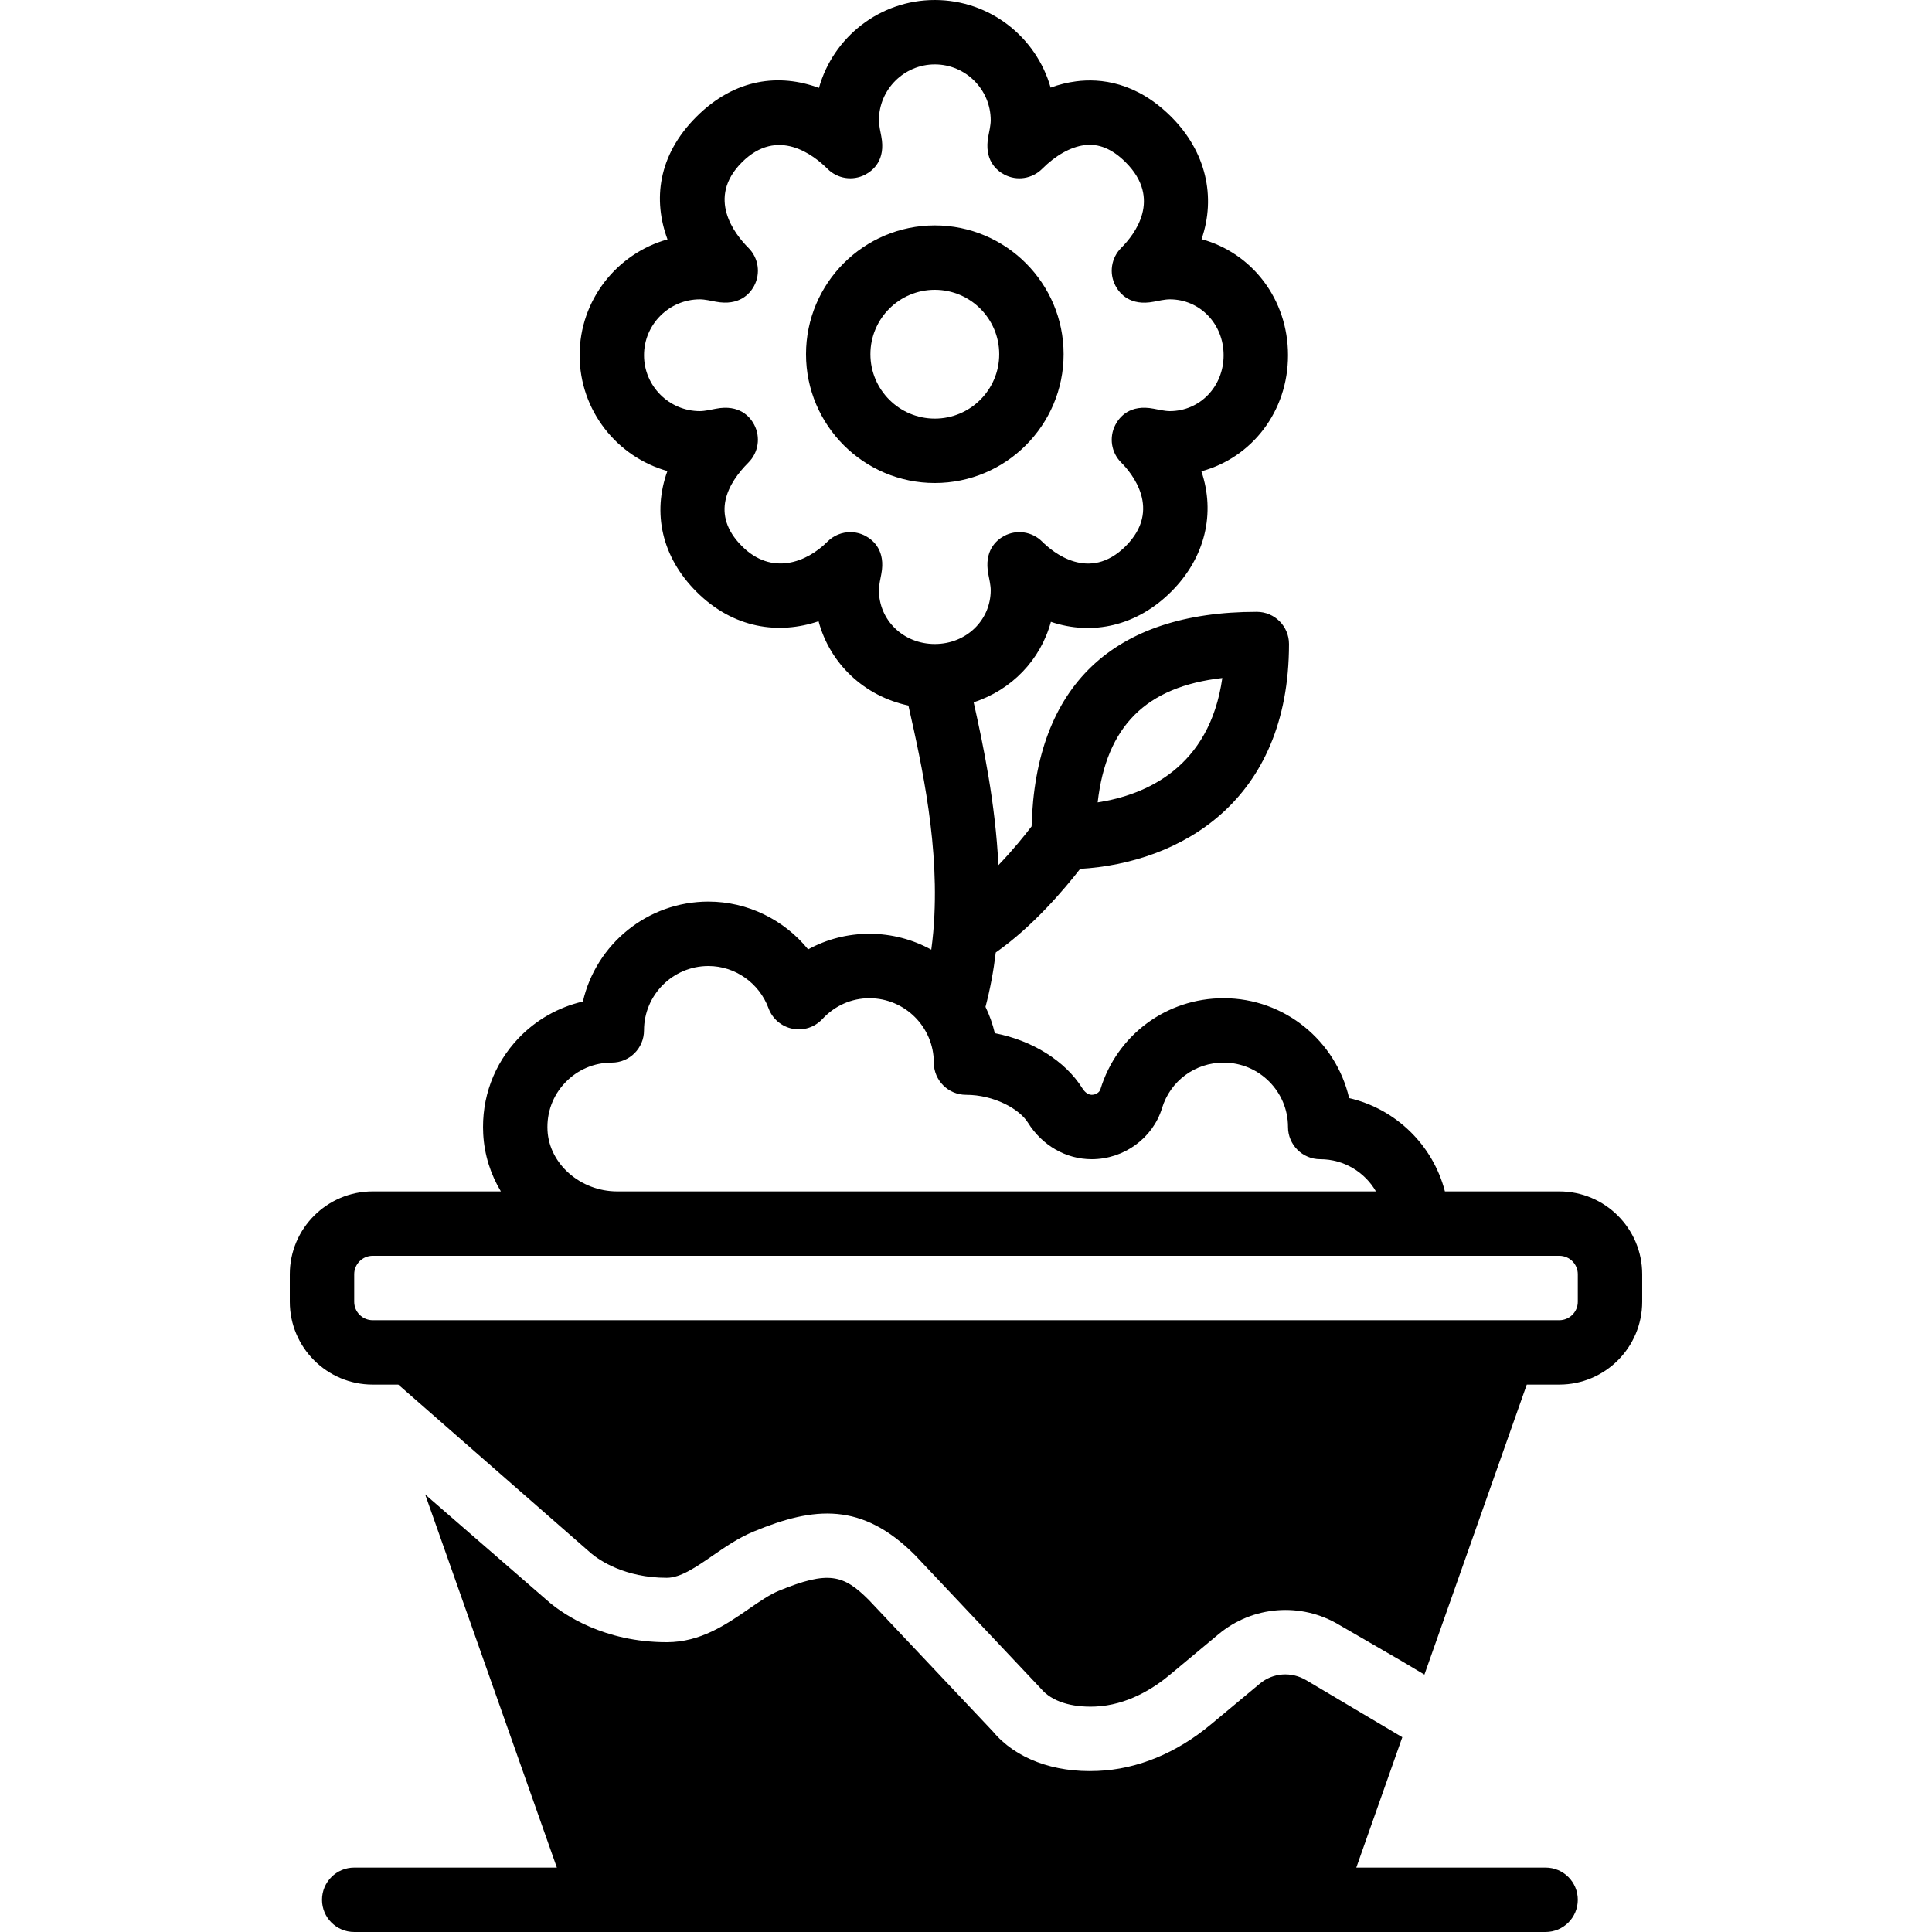 <?xml version="1.0" encoding="iso-8859-1"?>
<!-- Uploaded to: SVG Repo, www.svgrepo.com, Generator: SVG Repo Mixer Tools -->
<svg fill="#000000" height="800px" width="800px" version="1.1" id="Layer_1" xmlns="http://www.w3.org/2000/svg" xmlns:xlink="http://www.w3.org/1999/xlink" 
	 viewBox="0 0 512.002 512.002" xml:space="preserve">
<g>
	<g>
		<g>
			<path d="M413.245,315.734h-30.326c-3.168-12.263-12.996-21.875-25.386-24.73c-3.49-15.147-17.075-26.47-33.263-26.47
				c-15.113,0-28.237,9.702-32.649,24.149c-0.247,0.828-1.246,1.451-2.313,1.451c-1.254,0-2.116-1.169-2.432-1.673
				c0-0.009-0.009-0.009-0.009-0.009c-4.574-7.347-13.389-12.757-23.228-14.652c-0.572-2.435-1.409-4.768-2.472-6.973
				c1.255-4.766,2.142-9.588,2.719-14.41c9.838-6.869,18.28-16.893,22.365-22.158c26.469-1.594,55.348-17.828,55.348-59.591
				c0-4.71-3.814-8.533-8.533-8.533c-38.102,0-58.684,19.645-59.685,56.859c-1.745,2.289-4.893,6.224-8.795,10.279
				c-0.797-16.33-3.953-31.524-6.558-43.161c10.037-3.262,17.717-11.201,20.47-21.326c11.017,3.729,22.801,1.092,31.889-7.996
				c9.088-9.079,11.725-20.872,7.996-31.889c13.38-3.635,22.955-15.855,22.955-30.763c0-14.891-9.557-27.102-22.912-30.763
				c3.857-11.187,1.203-23.185-8.038-32.427c-9.267-9.267-18.842-10.24-25.225-9.395c-2.27,0.29-4.531,0.853-6.741,1.664
				C274.641,9.839,262.319,0,247.735,0c-14.601,0-26.948,9.873-30.703,23.296c-10.351-3.84-22.204-2.628-32.486,7.654
				c-10.283,10.283-11.494,22.135-7.654,32.486c-13.414,3.755-23.287,16.094-23.287,30.703c0,14.592,9.856,26.931,23.262,30.694
				c-4.019,11.085-1.502,22.775,7.68,31.957c9.882,9.882,21.905,11.383,32.384,7.851c3.02,11.277,12.127,19.853,23.806,22.337
				c3.587,15.885,8.459,37.849,6.621,59.603c-0.018,0.173-0.035,0.345-0.042,0.519c-0.137,1.527-0.312,3.051-0.518,4.573
				c-4.869-2.678-10.456-4.207-16.394-4.207c-5.777,0-11.315,1.434-16.239,4.13c-6.366-7.842-16.034-12.663-26.428-12.663
				c-16.188,0-29.79,11.332-33.263,26.479c-6.485,1.502-12.467,4.881-17.101,9.762c-6.511,6.861-9.813,15.846-9.318,25.31
				c0.29,5.551,1.961,10.73,4.677,15.249H98.757c-12.1,0-21.956,9.847-21.956,21.956v7.287c0,12.109,9.856,21.956,21.956,21.956
				h6.793l51.152,44.758c2.236,1.86,8.934,6.443,20.002,6.443c3.635,0,7.723-2.816,12.041-5.794
				c3.439-2.381,6.997-4.83,11.128-6.528c15.863-6.554,28.527-7.791,42.598,6.289l33.399,35.422
				c2.842,3.379,8.073,4.992,14.362,4.736c8.431-0.358,15.394-4.753,19.746-8.38l12.971-10.812
				c9.02-7.518,21.837-8.516,31.915-2.475l16.521,9.566l6.101,3.635l27.128-76.861h8.63c12.109,0,21.956-9.847,21.956-21.956v-7.287
				C435.201,325.582,425.353,315.734,413.245,315.734z M323.928,179.68c-3.388,23.791-20.275,30.985-33.033,32.964
				C293.199,192.455,303.704,181.967,323.928,179.68z M232.922,156.39c0-1.28,0.435-3.209,0.631-4.241
				c1.203-6.238-2.125-9.028-4.215-10.138c-1.263-0.666-2.628-0.99-3.994-0.99c-2.21,0-4.403,0.862-6.042,2.5
				c-5.504,5.513-14.754,9.139-22.69,1.203c-8.431-8.439-3.712-16.7,1.741-22.153c2.645-2.654,3.26-6.724,1.51-10.035
				c-1.109-2.091-3.891-5.427-10.129-4.224c-1.041,0.205-2.97,0.64-4.25,0.64c-8.166,0-14.814-6.647-14.814-14.814
				c0-8.166,6.647-14.814,14.814-14.814c1.271,0,3.183,0.427,4.224,0.631c6.221,1.161,9.003-2.099,10.121-4.156
				c1.792-3.32,1.195-7.433-1.476-10.104c-3.669-3.669-11.196-13.227-1.741-22.682c9.464-9.464,19.021-1.929,22.69,1.732
				c2.637,2.637,6.665,3.26,9.967,1.545c2.116-1.101,5.495-3.883,4.284-10.163c-0.196-1.033-0.631-2.97-0.631-4.25
				c0-8.166,6.647-14.814,14.814-14.814s14.814,6.647,14.814,14.814c0,1.271-0.427,3.183-0.631,4.233
				c-1.195,6.246,2.133,9.045,4.224,10.146c3.319,1.766,7.381,1.143,10.035-1.51c3.575-3.575,7.543-5.803,11.17-6.272
				c3.814-0.521,7.432,0.99,10.974,4.54c9.694,9.694,2.398,19.089-1.195,22.682c-2.654,2.654-3.268,6.724-1.51,10.035
				c1.109,2.091,3.883,5.436,10.146,4.224c1.041-0.205,2.961-0.631,4.233-0.631c8.004,0,14.276,6.511,14.276,14.814
				c0,8.303-6.272,14.814-14.276,14.814c-1.28,0-3.226-0.444-4.258-0.64c-6.298-1.22-9.062,2.176-10.155,4.284
				c-1.715,3.311-1.092,7.347,1.545,9.975c2.731,2.739,10.914,12.433,1.195,22.153c-9.711,9.702-19.413,1.536-22.144-1.203
				c-2.671-2.662-6.775-3.277-10.103-1.476c-2.057,1.118-5.342,3.917-4.156,10.129c0.205,1.041,0.631,2.953,0.631,4.216
				c0,8.004-6.511,14.276-14.814,14.276S232.922,164.395,232.922,156.39z M145.095,299.598c-0.247-4.745,1.399-9.25,4.659-12.672
				c3.251-3.43,7.654-5.325,12.382-5.325c4.71,0,8.533-3.823,8.533-8.533c0-9.412,7.654-17.067,17.067-17.067
				c7.066,0,13.466,4.497,15.932,11.196c1.024,2.79,3.43,4.838,6.332,5.419c2.918,0.606,5.914-0.384,7.936-2.56
				c3.302-3.558,7.731-5.521,12.467-5.521c9.412,0,17.067,7.654,17.067,17.067c0,4.71,3.823,8.533,8.533,8.533
				c7.39,0,14.131,3.729,16.384,7.339c3.789,6.093,10.112,9.728,16.922,9.728c8.533,0,16.205-5.564,18.637-13.525
				c2.202-7.228,8.764-12.075,16.324-12.075c9.412,0,17.067,7.654,17.067,17.067c0,4.71,3.823,8.533,8.533,8.533
				c6.306,0,11.819,3.439,14.771,8.533H163.587C153.859,315.734,145.564,308.498,145.095,299.598z M418.134,344.978
				c0,2.697-2.193,4.89-4.89,4.89H98.757c-2.697,0-4.89-2.193-4.89-4.89v-7.287c0-2.697,2.193-4.89,4.89-4.89h64.829h211.883h37.775
				c2.697,0,4.89,2.193,4.89,4.89V344.978z"/>
			<path d="M409.603,494.934h-50.17l12.195-34.551l-25.429-15.087c-3.977-2.381-8.875-1.997-12.314,0.879l-12.979,10.812
				c-9.148,7.629-19.507,11.887-29.961,12.322c-11.75,0.546-21.888-3.319-27.836-10.47l-32.879-34.85
				c-6.673-6.665-10.65-7.842-23.851-2.406c-2.449,1.007-5.111,2.85-7.945,4.804c-5.99,4.13-12.774,8.815-21.726,8.815
				c-16.648,0-27.273-7.347-31.061-10.513l-31.275-27.162l-1.707-1.502l34.91,98.909H93.869c-4.71,0-8.533,3.823-8.533,8.533
				s3.823,8.533,8.533,8.533h59.731l0,0.001h199.808l0-0.001h56.193c4.71,0,8.533-3.823,8.533-8.533
				S414.313,494.934,409.603,494.934z"/>
			<path d="M281.869,93.868c0-18.825-15.309-34.133-34.133-34.133s-34.133,15.309-34.133,34.133
				c0,18.825,15.309,34.133,34.133,34.133S281.869,112.692,281.869,93.868z M230.669,93.868c0-9.412,7.654-17.067,17.067-17.067
				c9.412,0,17.067,7.654,17.067,17.067c0,9.412-7.654,17.067-17.067,17.067C238.323,110.934,230.669,103.28,230.669,93.868z"/>
		</g>
	</g>
</g>
</svg>